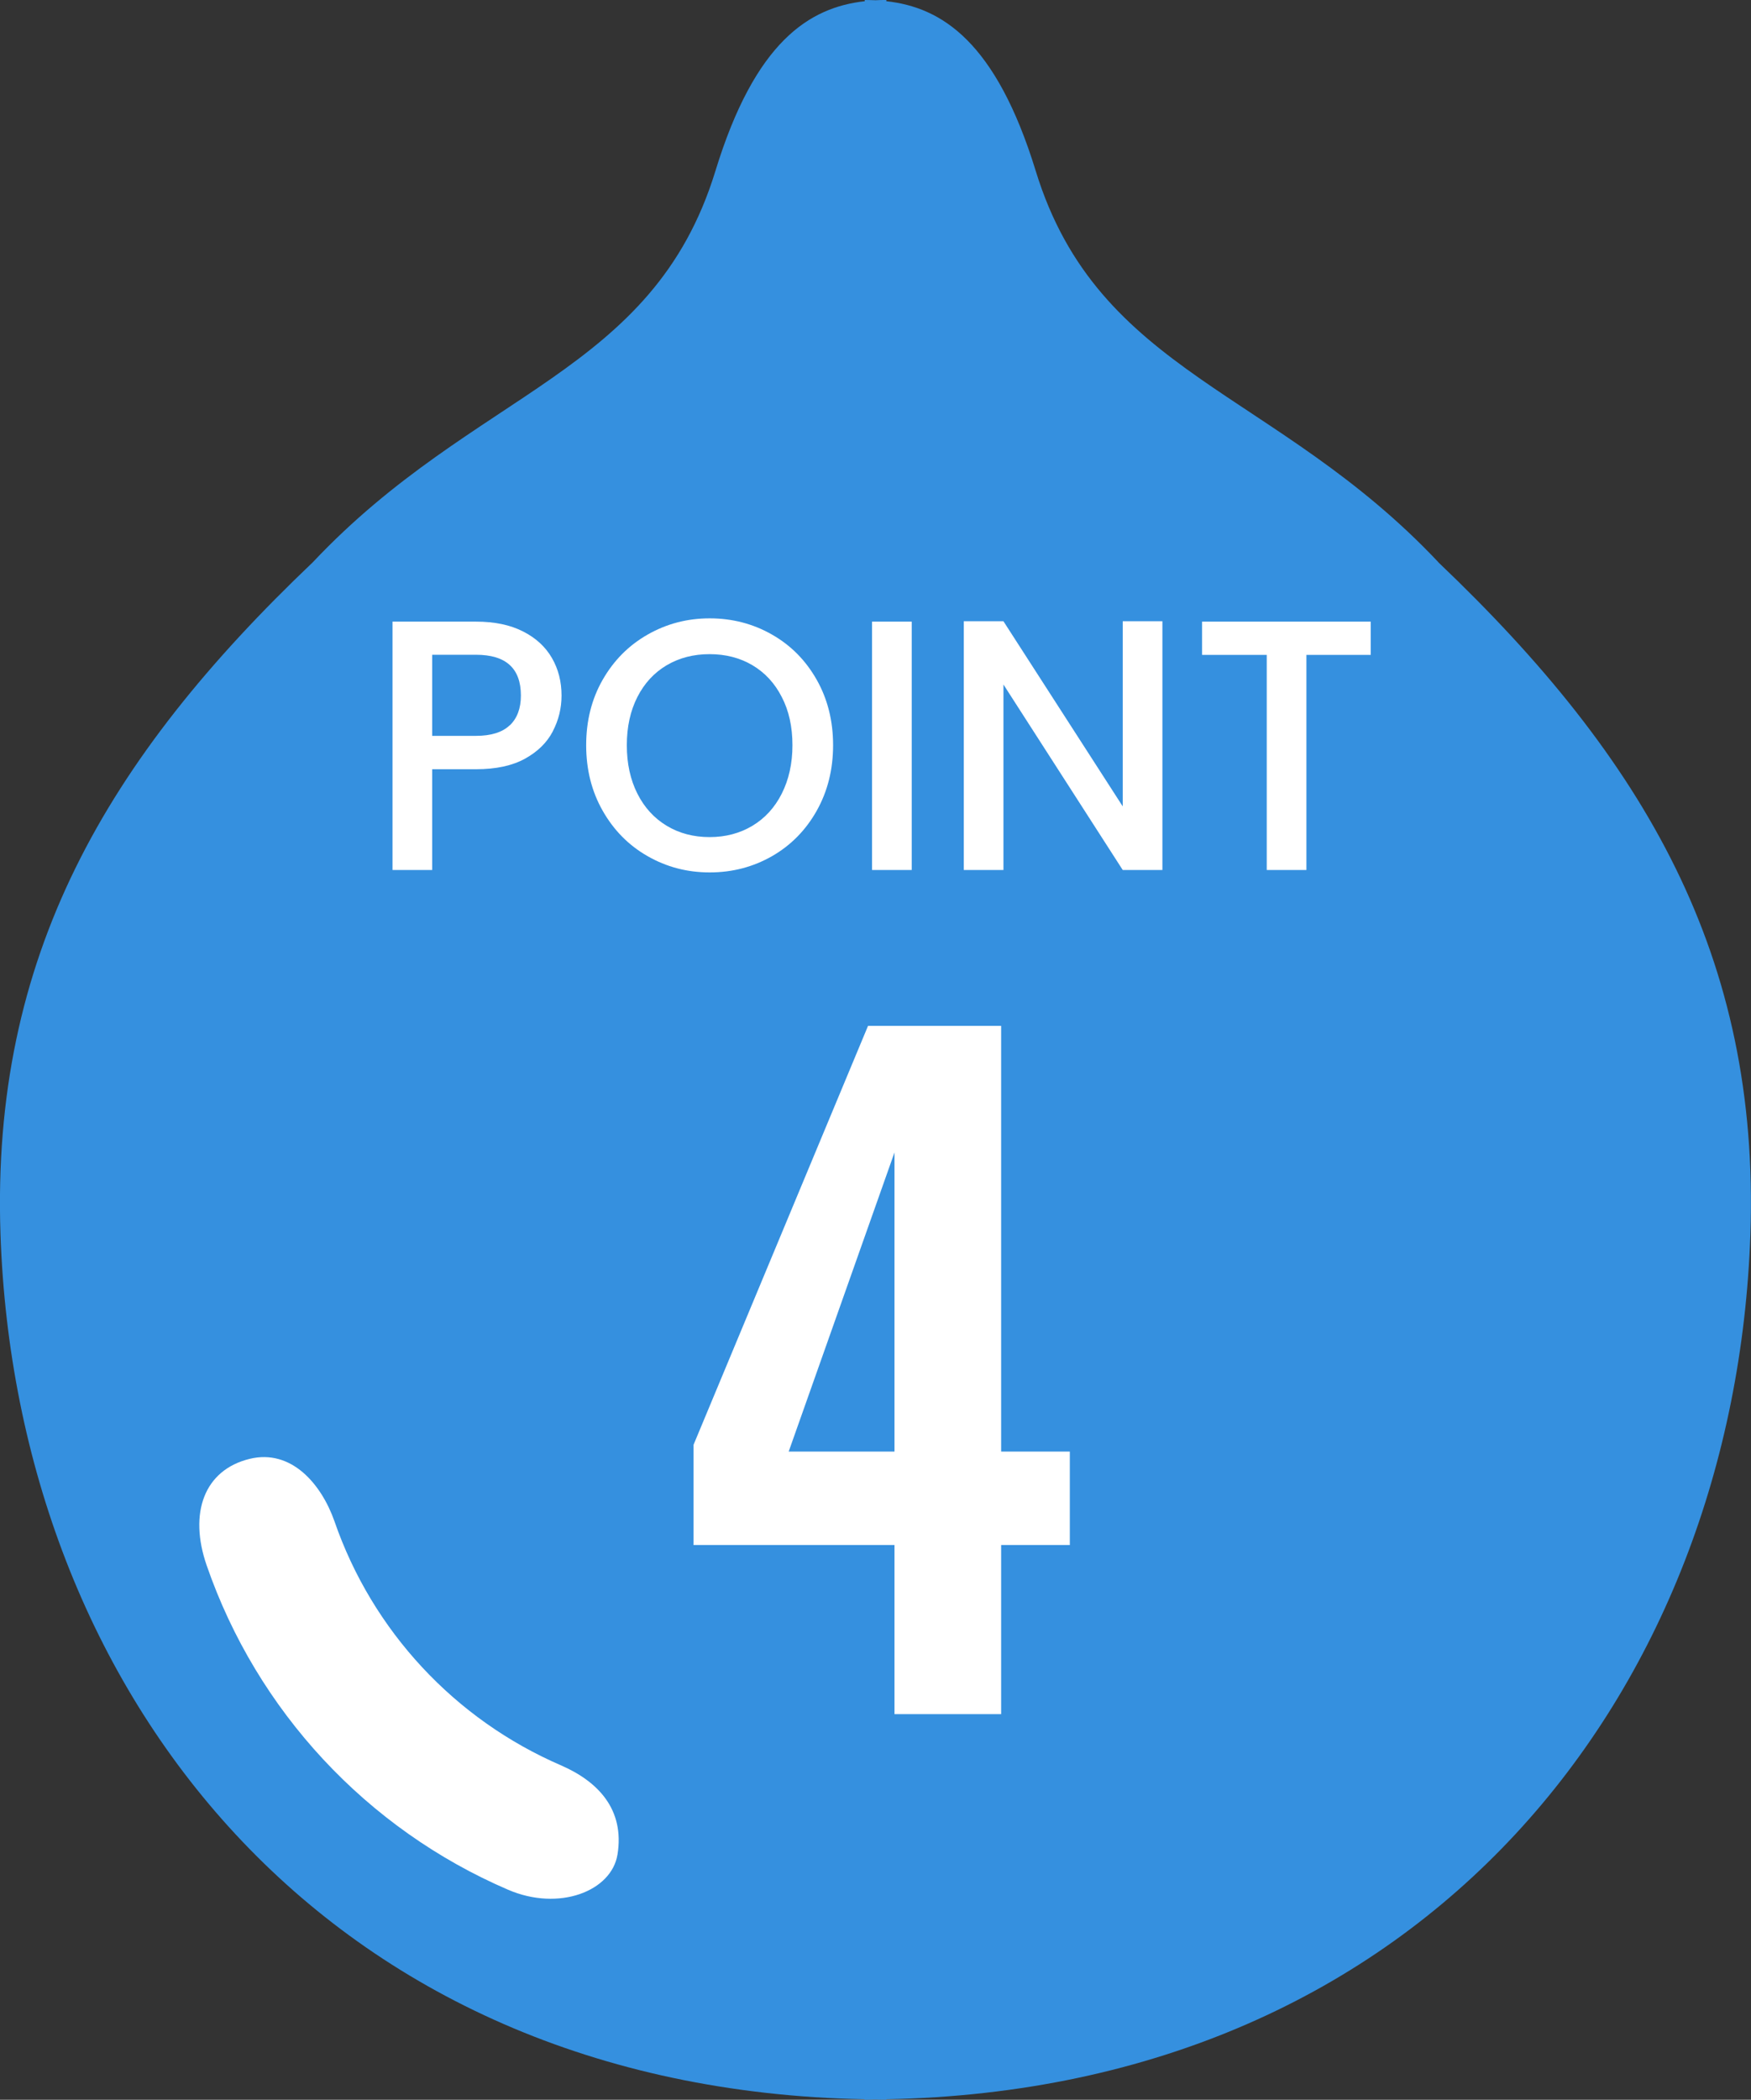 <?xml version="1.0" encoding="UTF-8"?><svg id="_レイヤー_2" xmlns="http://www.w3.org/2000/svg" width="144.31" height="172.98" viewBox="0 0 144.31 172.98"><rect x="0" y="0" width="144.31" height="172.98" fill="#333333" stroke="none"/><defs><style>.cls-1{fill:#3590df;}.cls-2{fill:#fff;}</style></defs><g id="_レイヤー_1-2"><path class="cls-2" d="M23.25,112.77l-11.85,3.26-.3,14.22,16,24.59,18.07,7.7s9.19-3.56,9.19-4.44,2.07-8.3,1.78-9.19-9.48-12.15-9.48-12.15l-23.41-24Z"/><path class="cls-1" d="M118.54,46.31c-13.41-14.22-28.03-15.44-33.18-32.23C82.08,3.41,77.6.6,73.05.1v-.1c-.3,0-.59,0-.89.02-.3-.01-.59-.02-.89-.02v.1c-4.56.51-9.04,3.31-12.31,13.99-5.15,16.79-19.78,18.01-33.18,32.23C8.71,62.56-.73,78.81.04,101.66c1.28,37.7,26.66,70.42,71.22,71.28v.04c.3,0,.59-.02.89-.02.3,0,.59.02.89.02v-.04c44.56-.86,69.94-33.58,71.22-71.28.78-22.86-8.66-39.1-25.73-55.35ZM50.89,152.78c-.49,3.02-4.82,4.7-9.01,2.9-11.66-5.01-20.7-14.73-24.85-26.73-1.49-4.31-.2-7.86,3.55-8.77,3.43-.83,5.9,2.07,6.98,5.13,3.12,9.04,9.93,16.36,18.72,20.14,2.98,1.31,5.22,3.59,4.61,7.34Z"/><path class="cls-2" d="M45.56,60.25c-.48.92-1.24,1.67-2.29,2.25-1.05.58-2.4.87-4.04.87h-3.61v8.3h-3.27v-20.46h6.88c1.53,0,2.82.27,3.88.81,1.06.54,1.85,1.27,2.38,2.19.53.92.79,1.95.79,3.09,0,1.04-.24,2.02-.72,2.94ZM42.01,59.76c.61-.58.92-1.4.92-2.46,0-2.24-1.23-3.36-3.7-3.36h-3.61v6.68h3.61c1.24,0,2.17-.29,2.78-.87Z"/><path class="cls-2" d="M53.37,70.53c-1.56-.89-2.79-2.14-3.7-3.74-.91-1.6-1.36-3.4-1.36-5.4s.45-3.8,1.36-5.39c.91-1.59,2.14-2.83,3.7-3.72,1.56-.89,3.26-1.34,5.12-1.34s3.59.45,5.14,1.34c1.56.89,2.78,2.13,3.68,3.72.9,1.59,1.35,3.39,1.35,5.39s-.45,3.8-1.35,5.4c-.9,1.6-2.13,2.85-3.68,3.74-1.56.89-3.27,1.34-5.14,1.34s-3.56-.45-5.12-1.34ZM62.01,68.03c1.03-.62,1.84-1.5,2.42-2.65s.88-2.48.88-3.99-.29-2.84-.88-3.97c-.58-1.14-1.39-2.01-2.42-2.62-1.03-.61-2.21-.91-3.53-.91s-2.49.3-3.53.91c-1.03.61-1.84,1.48-2.42,2.62-.58,1.14-.87,2.46-.87,3.97s.29,2.84.87,3.99c.58,1.15,1.39,2.03,2.42,2.65,1.03.62,2.21.93,3.53.93s2.49-.31,3.53-.93Z"/><path class="cls-2" d="M75.14,51.21v20.46h-3.27v-20.46h3.27Z"/><path class="cls-2" d="M95.8,71.67h-3.27l-9.83-15.28v15.28h-3.27v-20.49h3.27l9.83,15.25v-15.25h3.27v20.49Z"/><path class="cls-2" d="M112.97,51.21v2.74h-5.3v17.72h-3.27v-17.72h-5.33v-2.74h13.9Z"/><path class="cls-2" d="M73.72,127.28h-16.56v-8.26l14.38-34.51h10.97v35.07h5.66v7.7h-5.66v13.93h-8.79v-13.93ZM73.72,119.58v-24.64l-8.72,24.64h8.72Z"/></g></svg>